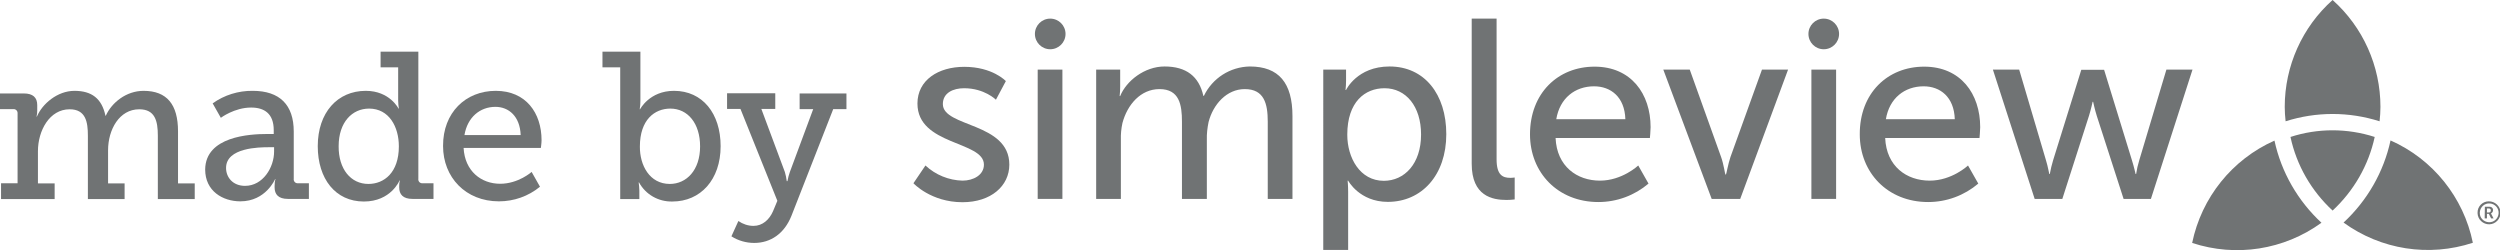<?xml version="1.0" encoding="utf-8"?>
<!-- Generator: Adobe Illustrator 23.0.1, SVG Export Plug-In . SVG Version: 6.00 Build 0)  -->
<svg version="1.1" id="Layer_1" xmlns="http://www.w3.org/2000/svg" xmlns:xlink="http://www.w3.org/1999/xlink" x="0px" y="0px"
	 viewBox="0 0 1436.6 143.7" style="enable-background:new 0 0 1436.6 143.7;" xml:space="preserve">
<style type="text/css">
	.st0{fill:#707374;}
</style>
<title>svlogo</title>
<g>
	<g id="Layer_1-2">
		<path class="st0" d="M1340.4,0c-17.5,15.6-27.5,38-27.5,61.4c0,2.8,0.2,5.6,0.5,8.3c17.6-5.6,36.4-5.6,54,0
			c0.3-2.8,0.5-5.5,0.5-8.3C1367.9,38,1357.9,15.6,1340.4,0z"/>
		<path class="st0" d="M1145.2,40h15.1l15.4,52.1c1.2,3.8,1.8,7.9,1.9,7.9h0.3c0.5-2.7,1.1-5.3,1.9-7.9l16.2-52h13.1l16,52
			c1.2,3.8,2.1,7.9,2.1,7.9h0.3c0.4-2.7,1-5.3,1.8-7.9l15.6-52.1h15l-23.9,74.3h-15.7l-15.4-47.7c-1.2-3.8-2.1-8.1-2.1-8.1h-0.3
			c0,0-0.9,4.3-2.1,8.1l-15.3,47.7h-15.9L1145.2,40z"/>
		<path class="st0" d="M916.3,38.3c21,0,32.2,15.6,32.2,34.8c0,1.9-0.4,6.2-0.4,6.2h-54.2c0.7,16.3,12.3,24.5,25.5,24.5
			c12.8,0,22-8.7,22-8.7l5.9,10.4c-8,6.8-18.2,10.6-28.8,10.6c-23.3,0-39.3-16.9-39.3-38.9C879.2,53.6,895.2,38.3,916.3,38.3z
			 M934,68.5c-0.4-12.8-8.4-18.9-18-18.9c-10.9,0-19.7,6.8-21.7,18.9L934,68.5z"/>
		<path class="st0" d="M845.7,10.7H860v80.9c0,9,3.5,10.6,7.9,10.6c0.8,0,1.7-0.1,2.5-0.2v12.6c-1.6,0.2-3.1,0.3-4.7,0.3
			c-8.1,0-20-2.2-20-20.8L845.7,10.7z"/>
		<path class="st0" d="M531.8,95.1c5.8,5.4,13.4,8.5,21.3,8.7c6.2,0,12.3-3.2,12.3-9.2c0-13.7-38.2-10.9-38.2-35.1
			c0-13.5,12-21.1,26.9-21.1c16.3,0,23.9,8.2,23.9,8.2l-5.7,10.7c0,0-6.6-6.6-18.3-6.6c-6.2,0-12.2,2.6-12.2,9.1
			c0,13.4,38.2,10.4,38.2,34.8c0,12.3-10.6,21.6-26.9,21.6c-18.2,0-28.2-10.9-28.2-10.9L531.8,95.1z"/>
		<path class="st0" d="M629.9,40h13.8v9.8c0,1.8-0.1,3.6-0.3,5.4h0.3c3.5-8.7,14-17,25.5-17c12.5,0,19.8,5.7,22.3,16.9h0.3
			c4.9-10.2,15.1-16.7,26.4-16.9c16.7,0,24.5,9.5,24.5,28.5v47.6h-14.2V69.9c0-10.4-2.1-18.7-13.2-18.7c-10.4,0-18.2,8.8-20.8,18.9
			c-0.7,3.4-1.1,6.8-1,10.3v33.9h-14.3V69.9c0-9.7-1.5-18.7-12.9-18.7c-10.9,0-18.5,9-21.3,19.5c-0.7,3.2-1,6.4-0.9,9.7v33.9h-14.2
			V40z"/>
		<path class="st0" d="M760.4,40h13.1v6.3c0,1.8-0.1,3.6-0.3,5.4h0.3c0,0,6.3-13.5,25-13.5c20,0,32.6,15.9,32.6,38.9
			c0,23.6-14.2,38.9-33.6,38.9c-16.3,0-22.8-12.2-22.8-12.2h-0.3c0,0,0.3,2.6,0.3,6.5v33.3h-14.3V40z M795.2,103.9
			c11.8,0,21.4-9.7,21.4-26.6c0-16.2-8.7-26.6-21-26.6c-11.2,0-21.4,7.8-21.4,26.7C774.2,90.7,781.5,103.9,795.2,103.9L795.2,103.9z
			"/>
		<path class="st0" d="M596.3,40h14.2v74.3h-14.2V40z"/>
		<circle class="st0" cx="603.5" cy="19.5" r="8.8"/>
		<path class="st0" d="M1105.7,38.3c21,0,32.2,15.6,32.2,34.8c0,1.9-0.4,6.2-0.4,6.2h-54.2c0.7,16.3,12.3,24.5,25.6,24.5
			c12.8,0,22-8.7,22-8.7l5.9,10.4c-8,6.8-18.2,10.6-28.8,10.6c-23.3,0-39.3-16.9-39.3-38.9C1068.6,53.6,1084.6,38.3,1105.7,38.3z
			 M1123.3,68.5c-0.4-12.8-8.4-18.9-17.9-18.9c-10.9,0-19.7,6.8-21.7,18.9H1123.3z"/>
		<path class="st0" d="M955.8,40H971l18,50.2c1.5,4.1,2.3,10.1,2.5,10.1h0.3c0.2,0,1.2-6,2.6-10.1l18.1-50.2h15l-27.5,74.3h-16.4
			L955.8,40z"/>
		<path class="st0" d="M1040.9,40h14.2v74.3h-14.2V40z"/>
		<circle class="st0" cx="1048" cy="19.5" r="8.8"/>
		<path class="st0" d="M1430.1,115.7c3.6-0.1,6.7,2.8,6.8,6.4s-2.8,6.7-6.4,6.8c-3.6,0.1-6.7-2.8-6.8-6.4c0-0.1,0-0.1,0-0.2
			C1423.6,118.7,1426.5,115.7,1430.1,115.7C1430.1,115.7,1430.1,115.7,1430.1,115.7z M1430.1,127.7c3,0.2,5.5-2.1,5.7-5.1
			c0.2-3-2.1-5.5-5.1-5.7s-5.5,2.1-5.7,5.1c0,0.1,0,0.2,0,0.3C1424.9,125.2,1427.2,127.5,1430.1,127.7
			C1430.1,127.6,1430.1,127.6,1430.1,127.7L1430.1,127.7z M1427.9,118.8h2.6c1.1-0.1,2.1,0.7,2.1,1.8c0,0.1,0,0.2,0,0.2
			c0,0.8-0.5,1.6-1.2,1.8l0,0c0.1,0.1,0.2,0.2,0.2,0.4l1.3,2.5h-1.4l-1.3-2.6h-1.1v2.6h-1.3L1427.9,118.8z M1430.2,122.1
			c0.6,0,1.1-0.4,1.1-1c0-0.1,0-0.1,0-0.2c0.1-0.5-0.3-1-0.9-1.1c-0.1,0-0.1,0-0.2,0h-1.1v2.3H1430.2z"/>
		<path class="st0" d="M1373.7,80.7c-3.9,18.1-13.4,34.6-27,47.2c21.5,15.6,49.1,19.9,74.3,11.6
			C1415.7,113.5,1398.1,91.5,1373.7,80.7z"/>
		<path class="st0" d="M1259.7,139.6c25.2,8.3,52.8,4,74.3-11.6c-13.6-12.6-23.1-29.1-27-47.2
			C1282.7,91.6,1265.1,113.5,1259.7,139.6z"/>
		<path class="st0" d="M1316.2,78.7c3.5,16.3,12,31,24.2,42.3c12.2-11.3,20.7-26.1,24.2-42.3C1348.8,73.6,1331.9,73.6,1316.2,78.7z"
			/>
		<path class="st0" d="M0.6,105.3h9.5V65.2c0.1-1.3-0.8-2.4-2.1-2.5c-0.2,0-0.4,0-0.6,0H0v-9h13.7c5.2,0,7.7,2.3,7.7,6.7v3.1
			c0,1.2-0.1,2.4-0.4,3.5h0.2c3-7.2,11.7-14.8,21.6-14.8s15.7,4.4,17.8,14.3h0.2c3.4-7.6,11.8-14.3,21.7-14.3
			c13.4,0,19.8,7.8,19.8,23.3v29.9h9.6v9H90.7V78c0-8.5-1.6-15.2-10.7-15.2c-11.4,0-17.9,11.6-17.9,23.6v19h9.5v9H50.5V78
			c0-7.9-1.2-15.2-10.5-15.2c-11.5,0-18.2,12.2-18.2,24.1v18.5h9.6v9H0.6V105.3z"/>
		<path class="st0" d="M153.5,77h3.8v-2.2c0-9.6-5.5-13-13-13c-9.6,0-17.4,5.9-17.4,5.9l-4.7-8.3c6.7-4.8,14.8-7.3,23-7.2
			c15.5,0,23.6,8,23.6,23.4v27.1c-0.2,1.3,0.7,2.5,2,2.6c0.2,0,0.4,0,0.6,0h6.1v9h-12.1c-5.4,0-7.6-2.6-7.6-6.6v-0.8
			c0-1.3,0.1-2.7,0.5-4h-0.2c0,0-5.3,12.8-20,12.8c-10.1,0-20.2-5.9-20.2-18.3C118.1,78.4,143.4,77,153.5,77z M140.8,106.8
			c10.3,0,16.7-10.6,16.7-19.7v-2.5h-3c-5.5,0-24.6,0.2-24.6,11.9C129.9,101.9,133.8,106.8,140.8,106.8L140.8,106.8z"/>
		<path class="st0" d="M210.2,52.2c13.8,0,18.8,10.2,18.8,10.2h0.2c-0.2-1.5-0.4-3-0.4-4.6V38.7h-10.1v-9h21.7v73
			c-0.2,1.3,0.7,2.5,2,2.6c0.2,0,0.4,0,0.6,0h6.1v9h-12.1c-5.4,0-7.6-2.6-7.6-6.6v-0.8c0-1.1,0.1-2.2,0.4-3.2h-0.2
			c0,0-4.9,12.1-20.5,12.1c-16.3,0-26.5-13-26.5-31.8C182.6,64.7,193.9,52.2,210.2,52.2z M211.7,105.7c9,0,17.5-6.5,17.5-21.6
			c0-11.2-5.6-21.7-17.1-21.7c-9.7,0-17.5,7.8-17.5,21.6C194.5,97.2,201.6,105.7,211.7,105.7L211.7,105.7z"/>
		<path class="st0" d="M284.9,52.2c17.3,0,26.3,12.7,26.3,28.4c0,1.6-0.4,4.4-0.4,4.4h-44.4c0.7,13.4,10.2,20.6,21,20.6
			c10.5,0,18.1-6.8,18.1-6.8l4.8,8.5c-6.7,5.5-15,8.4-23.6,8.4c-19.1,0-32.1-13.8-32.1-31.8C254.5,64.7,267.6,52.2,284.9,52.2z
			 M299.2,77.6c-0.4-10.7-6.8-16.2-14.5-16.2c-8.9,0-16.1,6-17.8,16.2H299.2z"/>
		<path class="st0" d="M356.4,38.7h-10.2v-9H368v28.1c0,1.7-0.1,3.3-0.4,5h0.2c0,0,5.4-10.6,19.5-10.6c16.4,0,26.8,13,26.8,31.8
			c0,19.3-11.6,31.8-27.7,31.8c-8,0.2-15.4-4-19.2-11H367c0.2,1.6,0.4,3.2,0.4,4.8v4.8h-11L356.4,38.7z M384.9,105.7
			c9.5,0,17.4-7.8,17.4-21.6c0-13.2-7.1-21.7-17.1-21.7c-9,0-17.5,6.4-17.5,21.8C367.6,95,373.3,105.7,384.9,105.7L384.9,105.7z"/>
		<path class="st0" d="M433,129.8c5.2,0,9.1-3.6,11.2-8.4l2.5-6l-21.2-52.8h-7.7v-9h27.7v9h-8L451,98.8c0.5,1.7,0.9,3.5,1.1,5.3h0.4
			c0.3-1.8,0.8-3.6,1.4-5.3l13.4-36.1h-7.8v-9h26.9v9h-7.6l-24,61.3c-4.1,10.3-12,15.6-21.4,15.6c-4.6,0-9.2-1.3-13.1-3.8l4-8.8
			C426.9,128.8,429.9,129.8,433,129.8z"/>
	</g>
</g>
</svg>
